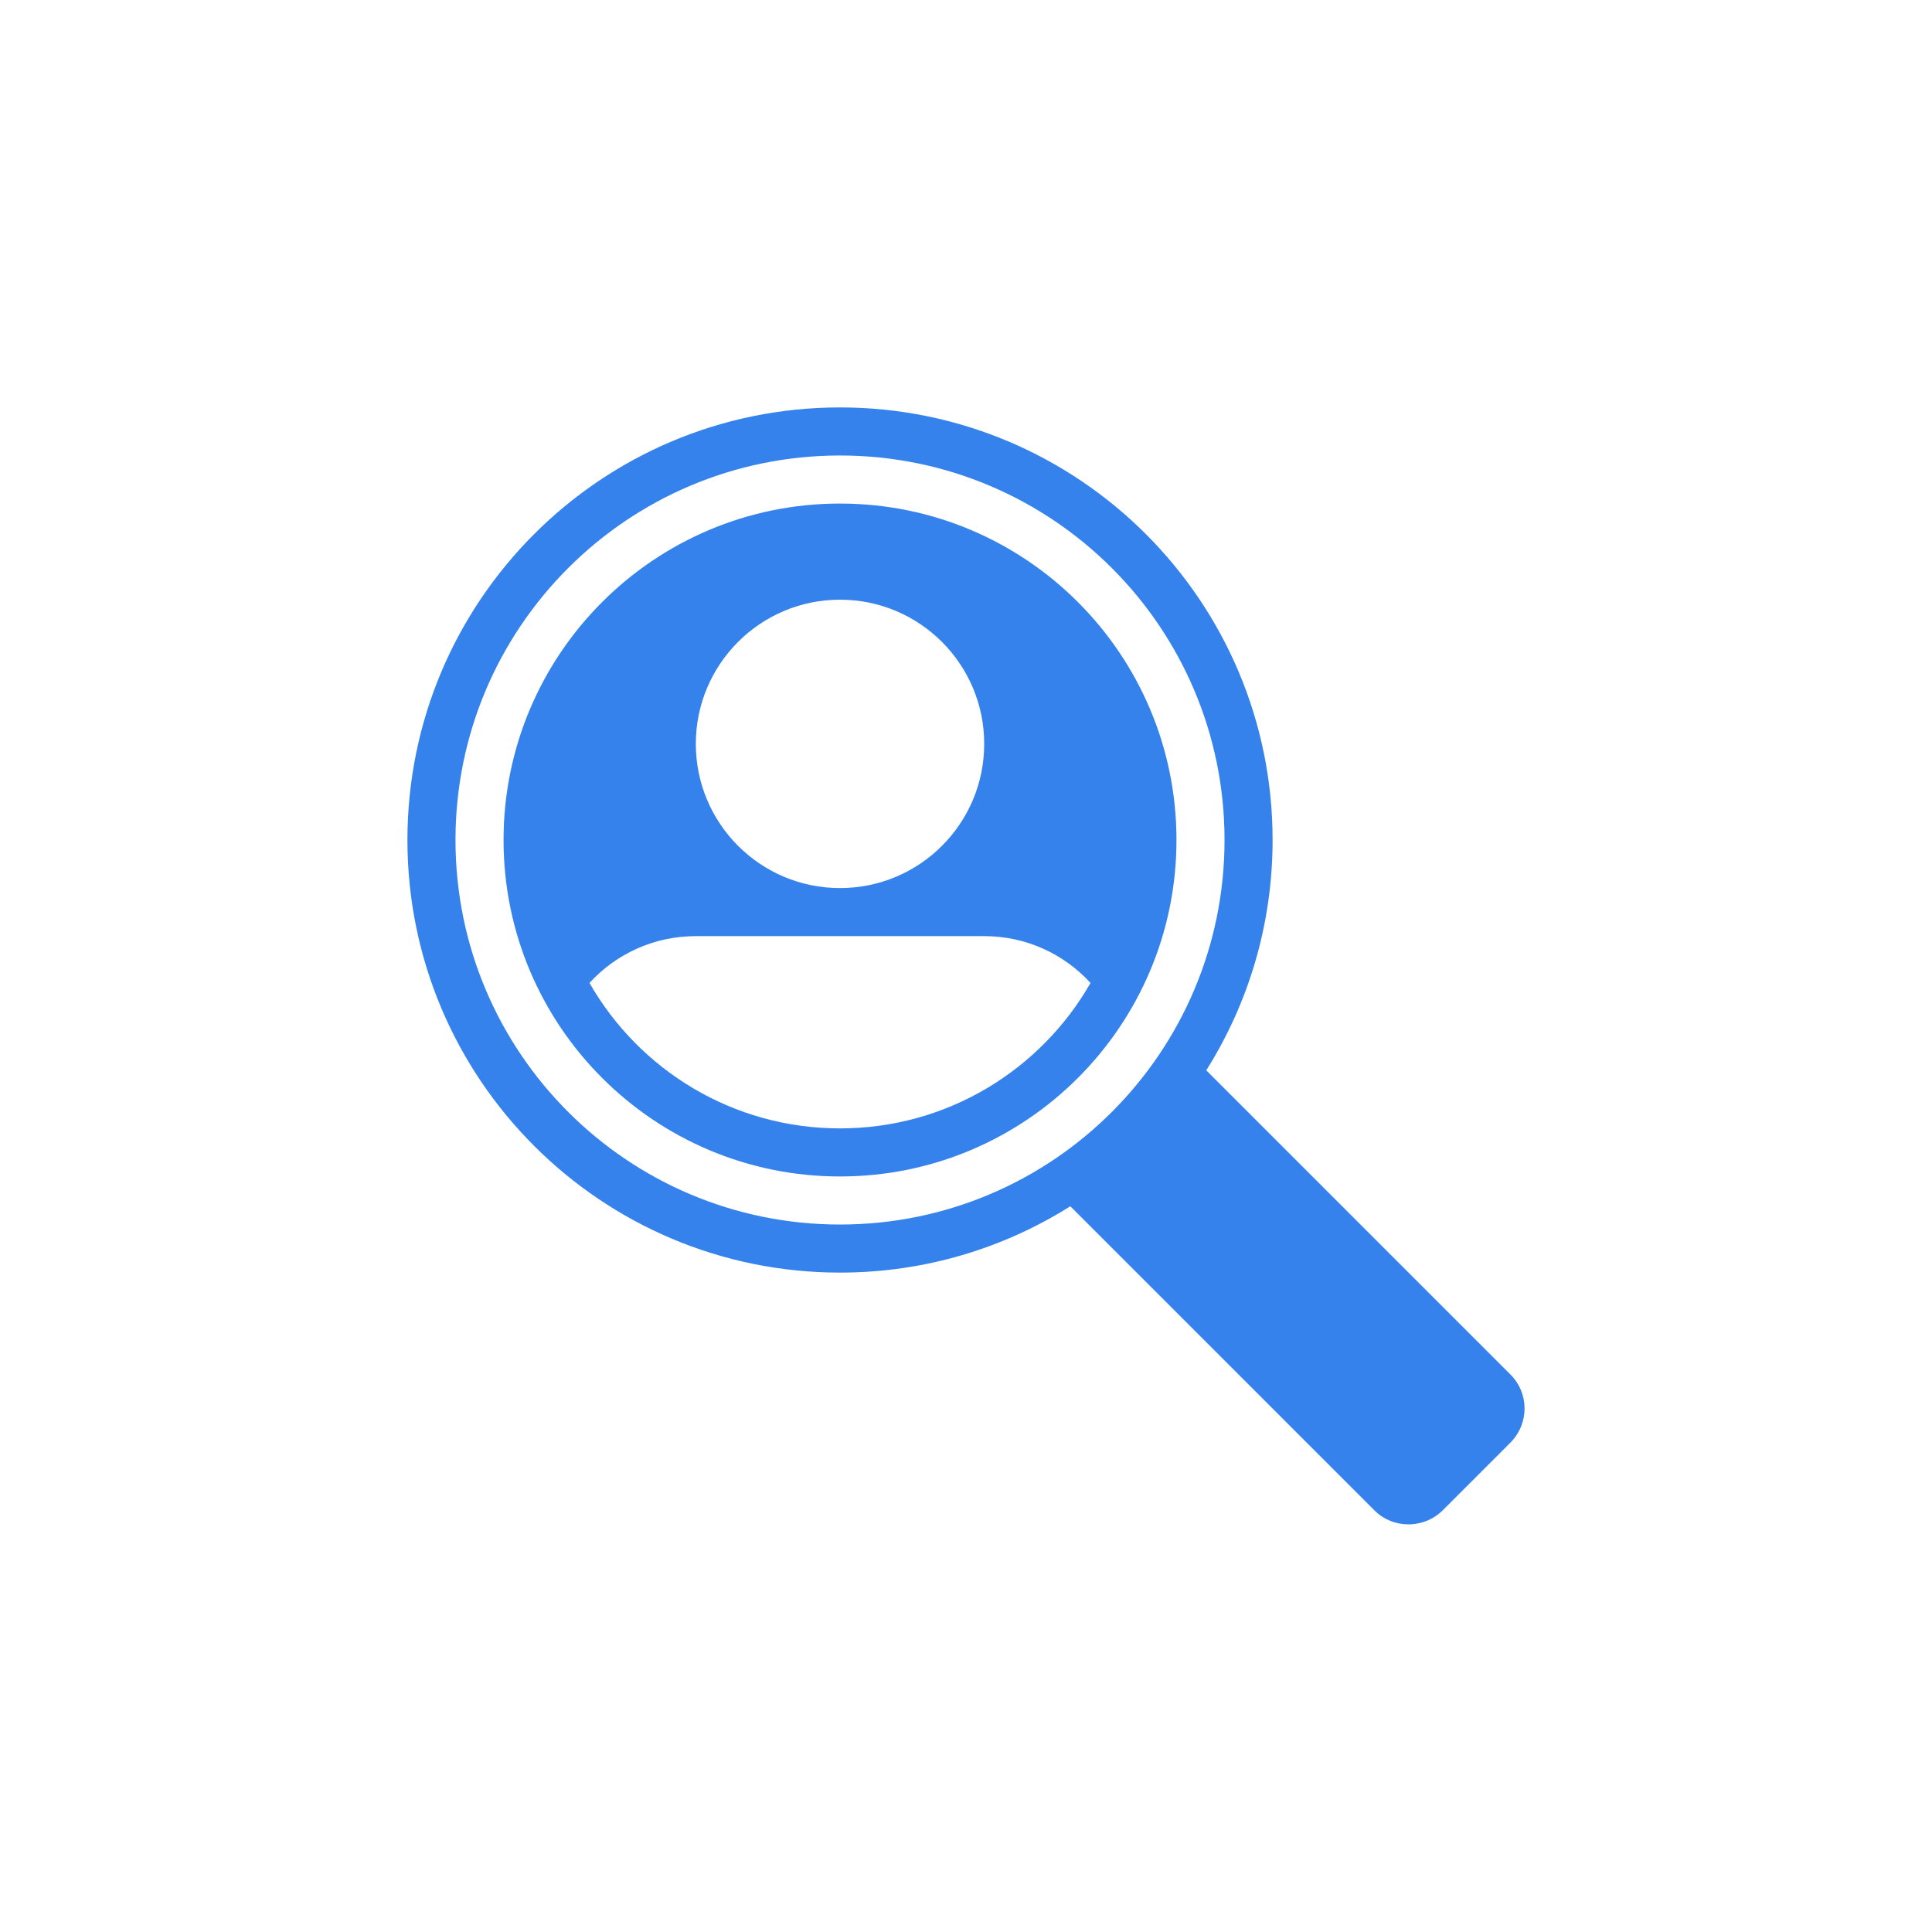 <?xml version="1.0" encoding="UTF-8"?> <svg xmlns="http://www.w3.org/2000/svg" width="147" height="147" viewBox="0 0 147 147" fill="none"> <path fill-rule="evenodd" clip-rule="evenodd" d="M91.781 81.437L114.923 104.579C116.355 106.011 116.369 108.318 114.905 109.782L109.782 114.905C108.34 116.347 105.993 116.337 104.579 114.923L81.437 91.781C76.363 94.978 70.354 96.828 63.914 96.828C45.736 96.828 31 82.092 31 63.914C31 45.736 45.736 31 63.914 31C82.092 31 96.828 45.736 96.828 63.914C96.828 70.354 94.978 76.363 91.781 81.437ZM63.914 93.171C80.072 93.171 93.171 80.072 93.171 63.914C93.171 47.756 80.072 34.657 63.914 34.657C47.756 34.657 34.657 47.756 34.657 63.914C34.657 80.072 47.756 93.171 63.914 93.171Z" fill="#3682EC"></path> <path fill-rule="evenodd" clip-rule="evenodd" d="M63.914 89.514C49.776 89.514 38.314 78.052 38.314 63.914C38.314 49.776 49.776 38.314 63.914 38.314C78.052 38.314 89.514 49.776 89.514 63.914C89.514 78.052 78.052 89.514 63.914 89.514ZM63.914 85.856C72.075 85.856 79.195 81.401 82.975 74.79C80.972 72.602 78.094 71.228 74.896 71.228H52.932C49.733 71.228 46.854 72.6 44.851 74.787C48.63 81.4 55.752 85.856 63.914 85.856ZM63.914 67.571C69.973 67.571 74.885 62.659 74.885 56.6C74.885 50.54 69.973 45.628 63.914 45.628C57.855 45.628 52.943 50.54 52.943 56.6C52.943 62.659 57.855 67.571 63.914 67.571Z" fill="#3682EC"></path> </svg> 